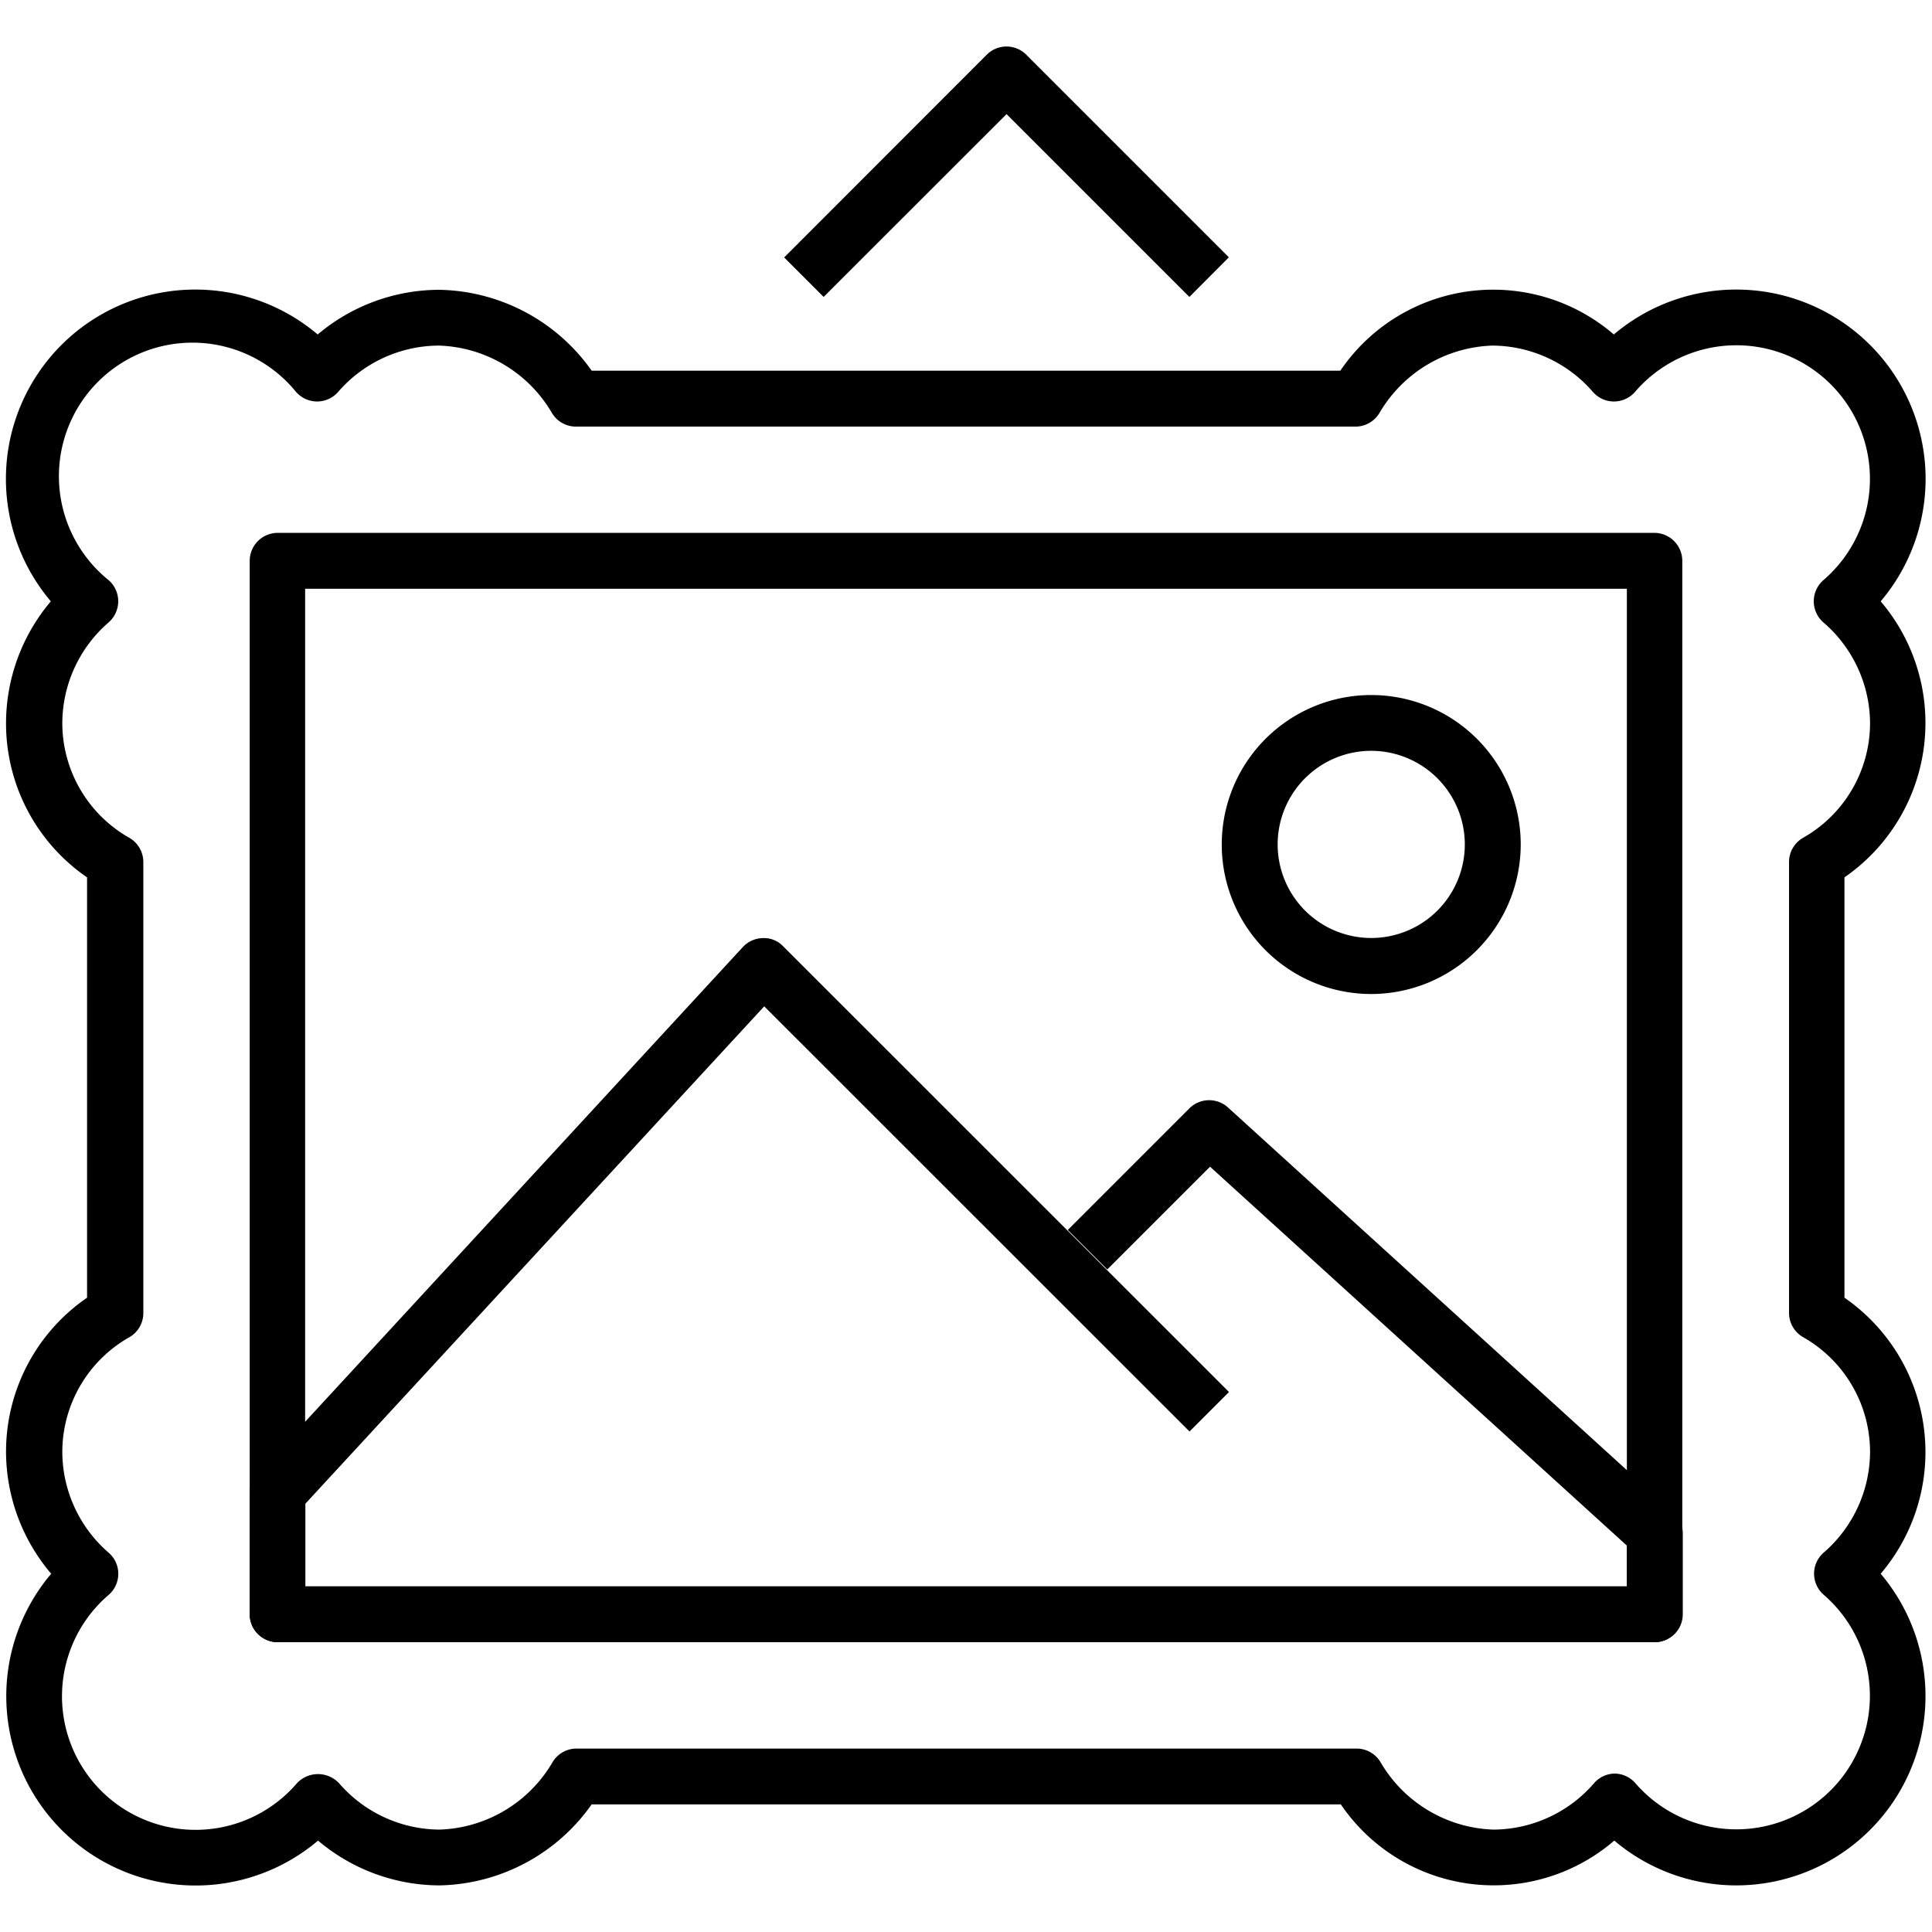 <?xml version="1.0" encoding="utf-8"?><svg xmlns="http://www.w3.org/2000/svg" width="160" height="160" viewBox="0 0 160 160"><g data-name="ART" fill="#000000"><path d="M143.76 156.14a15.64 15.64 0 0 1-10.07-3.71 15.31 15.31 0 0 1-22.65-3H49a15.78 15.78 0 0 1-12.59 6.71 15.64 15.64 0 0 1-10.07-3.71 15.68 15.68 0 0 1-22.1-22.1A15.63 15.63 0 0 1 .5 120.27a15.47 15.47 0 0 1 6.71-12.8V72.66A15.47 15.47 0 0 1 .5 59.86 15.64 15.64 0 0 1 4.21 49.8a15.68 15.68 0 0 1 22.1-22.1A15.64 15.64 0 0 1 36.37 24 15.78 15.78 0 0 1 49 30.7h62a15.3 15.3 0 0 1 22.65-3 15.68 15.68 0 0 1 22.1 22.1 15.54 15.54 0 0 1-3 22.86v34.81a15.54 15.54 0 0 1 3 22.86 15.68 15.68 0 0 1-12 25.81zm-10.07-9.26a2.31 2.31 0 0 1 1.74.79 11.06 11.06 0 1 0 15.6-15.6 2.31 2.31 0 0 1 0-3.49 11.09 11.09 0 0 0 3.84-8.32 10.93 10.93 0 0 0-5.56-9.53 2.32 2.32 0 0 1-1.15-2V71.39a2.32 2.32 0 0 1 1.15-2 10.93 10.93 0 0 0 5.56-9.53 11.09 11.09 0 0 0-3.87-8.32 2.32 2.32 0 0 1 0-3.49 11.06 11.06 0 1 0-15.6-15.59 2.32 2.32 0 0 1-1.74.79 2.31 2.31 0 0 1-1.74-.79 11.09 11.09 0 0 0-8.32-3.84 11.26 11.26 0 0 0-9.37 5.6 2.32 2.32 0 0 1-2 1.11H47.72a2.32 2.32 0 0 1-2-1.11 11.26 11.26 0 0 0-9.37-5.6A11.09 11.09 0 0 0 28 32.46a2.32 2.32 0 0 1-1.74.79 2.32 2.32 0 0 1-1.74-.79A11.06 11.06 0 1 0 9 48.05a2.32 2.32 0 0 1 0 3.49 11.09 11.09 0 0 0-3.84 8.32 10.93 10.93 0 0 0 5.56 9.53 2.32 2.32 0 0 1 1.15 2v37.35a2.31 2.31 0 0 1-1.15 2 10.93 10.93 0 0 0-5.56 9.53A11.09 11.09 0 0 0 9 128.59a2.31 2.31 0 0 1 0 3.49 11.06 11.06 0 1 0 15.59 15.6 2.39 2.39 0 0 1 3.49 0 11.09 11.09 0 0 0 8.32 3.84 11.26 11.26 0 0 0 9.37-5.6 2.31 2.31 0 0 1 2-1.11h64.55a2.31 2.31 0 0 1 2 1.11 11.26 11.26 0 0 0 9.37 5.6 11.09 11.09 0 0 0 8.32-3.84 2.31 2.31 0 0 1 1.68-.8z"/><path d="M137 136H23a2.32 2.32 0 0 1-2.32-2.32V46.44A2.32 2.32 0 0 1 23 44.13h114a2.32 2.32 0 0 1 2.32 2.32v87.25A2.32 2.32 0 0 1 137 136zm-111.73-4.62h109.46V48.76H25.27zM98.5 24.59L83.36 9.45 68.21 24.59l-3.27-3.27L81.72 4.53a2.31 2.31 0 0 1 3.27 0l16.78 16.78z"/><path d="M113.56 82.32a12.38 12.38 0 1 1 12.38-12.38 12.4 12.4 0 0 1-12.38 12.38zm0-20.14a7.75 7.75 0 1 0 7.75 7.75 7.76 7.76 0 0 0-7.75-7.75zM137 136H23a2.32 2.32 0 0 1-2.32-2.32v-10.05a2.32 2.32 0 0 1 .61-1.57l40.23-43.63a2.31 2.31 0 0 1 1.66-.74 2.18 2.18 0 0 1 1.68.68l36.92 36.91-3.27 3.27-35.22-35.21-38 41.19v6.85h109.44V128l-34.52-31.38-8.51 8.51-3.27-3.27L98.5 91.79a2.32 2.32 0 0 1 3.19-.08l36.91 33.56a2.32 2.32 0 0 1 .76 1.71v6.71A2.32 2.32 0 0 1 137 136z"/></g></svg>